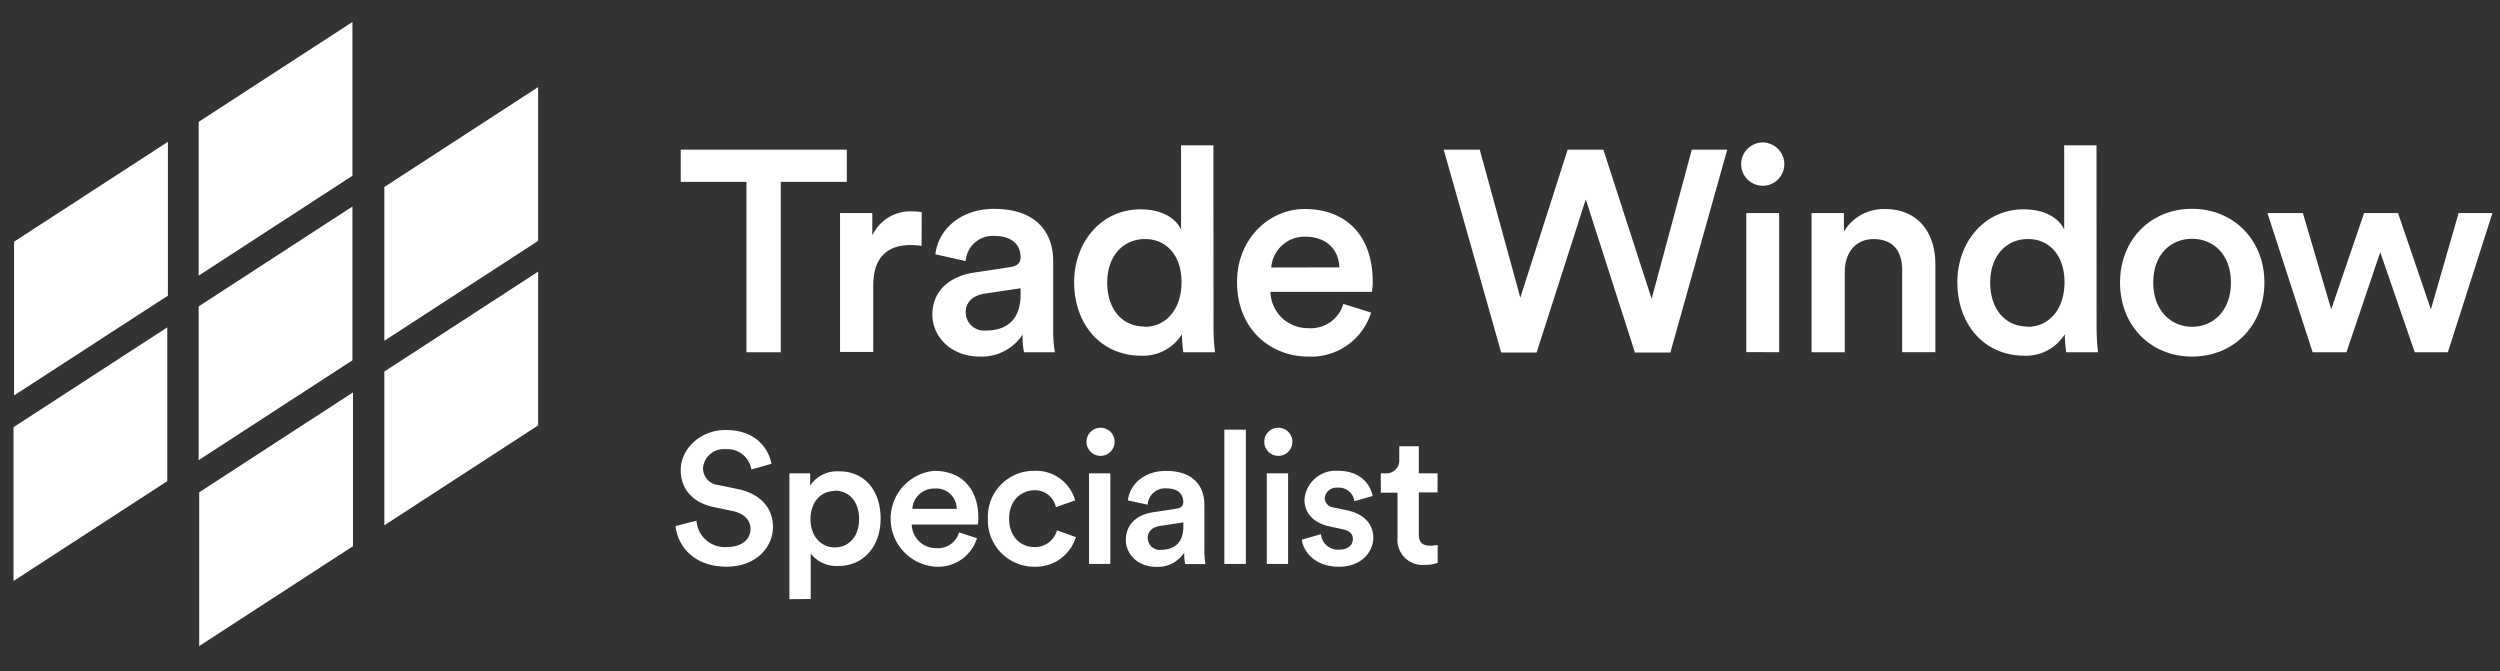 <svg id="Layer_1" data-name="Layer 1" xmlns="http://www.w3.org/2000/svg" viewBox="0 0 369.71 99.28"><rect x="0" y="0" width="369.71" height="99.28" fill="#333333" stroke="none"/><defs><style>.cls-1{fill:#fff;}</style></defs><title>Artboard 1</title><path class="cls-1" d="M115.46,26.9V52.09h-5.07V26.9h-9.72V22.13h24.56V26.9Z"/><path class="cls-1" d="M136.28,36.37a11.36,11.36,0,0,0-1.6-.13c-3.81,0-5.54,2.2-5.54,6v9.8h-4.91V31.51H129v3.3a6.23,6.23,0,0,1,6-3.55,7.4,7.4,0,0,1,1.31.12Z"/><path class="cls-1" d="M144.12,40.3l5.29-.8c1.18-.17,1.52-.76,1.52-1.48,0-1.73-1.19-3.13-3.89-3.13a4,4,0,0,0-4.23,3.72l-4.48-1c.38-3.55,3.6-6.72,8.67-6.72,6.34,0,8.75,3.59,8.75,7.69V48.8a19,19,0,0,0,.25,3.29h-4.56a10.91,10.91,0,0,1-.21-2.62,7.2,7.2,0,0,1-6.35,3.26c-4.31,0-7-3-7-6.22C137.91,42.84,140.62,40.81,144.12,40.3Zm6.81,3.26v-.93l-5.37.8c-1.52.25-2.75,1.1-2.75,2.79a2.72,2.72,0,0,0,3,2.66C148.56,48.88,150.93,47.57,150.93,43.56Z"/><path class="cls-1" d="M179.46,48.33a34.29,34.29,0,0,0,.21,3.76H175a19.51,19.51,0,0,1-.21-2.66,6.76,6.76,0,0,1-6.05,3.17c-5.92,0-9.89-4.65-9.89-10.86,0-5.92,4-10.78,9.81-10.78,3.59,0,5.41,1.65,6,3V21.49h4.78Zm-10.19,0c3.22,0,5.46-2.66,5.46-6.59s-2.2-6.39-5.41-6.39-5.58,2.5-5.58,6.43S165.93,48.29,169.27,48.29Z"/><path class="cls-1" d="M202.76,46.22a9.27,9.27,0,0,1-9.3,6.51c-5.58,0-10.52-4.06-10.52-11,0-6.51,4.82-10.82,10-10.82,6.35,0,10.06,4.18,10.06,10.69a7.6,7.6,0,0,1-.12,1.56h-15a5.51,5.51,0,0,0,5.62,5.37,5,5,0,0,0,5.16-3.59Zm-4.69-6.68C198,37.13,196.38,35,193,35a4.93,4.93,0,0,0-5,4.56Z"/><path class="cls-1" d="M250.19,22.13h5.24l-8.41,30h-5.24l-7.27-22.65-7.27,22.65H222l-8.5-30h5.33l6,21.89,7-21.89h5.28l7.14,22.06Z"/><path class="cls-1" d="M260.66,21.07a3.21,3.21,0,0,1,3.21,3.21,3.19,3.19,0,0,1-6.38,0A3.21,3.21,0,0,1,260.66,21.07Zm-2.41,31V31.51h4.86V52.09Z"/><path class="cls-1" d="M272.81,52.09H267.9V31.51h4.78v2.75a6.82,6.82,0,0,1,6.09-3.34c5,0,7.44,3.63,7.44,8.16v13H281.3V39.92c0-2.54-1.14-4.56-4.22-4.56-2.79,0-4.27,2.15-4.27,4.86Z"/><path class="cls-1" d="M310.05,48.33a34.29,34.29,0,0,0,.21,3.76h-4.7a21.26,21.26,0,0,1-.21-2.66,6.74,6.74,0,0,1-6,3.17c-5.92,0-9.89-4.65-9.89-10.86,0-5.92,4-10.78,9.8-10.78,3.6,0,5.42,1.65,6,3V21.49h4.78Zm-10.19,0c3.21,0,5.45-2.66,5.45-6.59s-2.2-6.39-5.41-6.39-5.58,2.5-5.58,6.43S296.52,48.29,299.86,48.29Z"/><path class="cls-1" d="M334.87,41.78c0,6.34-4.52,10.95-10.7,10.95s-10.65-4.61-10.65-10.95,4.53-10.9,10.65-10.9S334.87,35.48,334.87,41.78Zm-4.95,0c0-4.27-2.7-6.47-5.75-6.47s-5.74,2.2-5.74,6.47,2.74,6.55,5.74,6.55S329.92,46.09,329.92,41.78Z"/><path class="cls-1" d="M354.63,31.51l4.86,14.24,4.1-14.24h5L362,52.09h-4.9L352,37.3l-5,14.79h-5l-6.68-20.58h5.24l4.19,14.24,4.86-14.24Z"/><path class="cls-1" d="M111.12,69.43a3.59,3.59,0,0,0-3.81-3,3.07,3.07,0,0,0-3.35,2.8,2.52,2.52,0,0,0,2.28,2.5l2.8.58c3.43.68,5.27,2.85,5.27,5.59,0,3-2.45,5.9-6.89,5.9-4.94,0-7.22-3.18-7.52-6L103,77a4.19,4.19,0,0,0,4.45,3.9c2.33,0,3.54-1.18,3.54-2.69,0-1.26-.93-2.28-2.61-2.63L105.61,75c-3-.6-4.94-2.55-4.94-5.46,0-3.26,3-5.95,6.61-5.95,4.58,0,6.37,2.79,6.81,5Z"/><path class="cls-1" d="M116.74,88.61V70h3.07v1.81a4.8,4.8,0,0,1,4.25-2.11c3.95,0,6.17,3,6.17,7s-2.44,7-6.28,7a4.82,4.82,0,0,1-4.06-1.84v6.72Zm6.72-16c-2.09,0-3.6,1.65-3.6,4.15s1.51,4.19,3.6,4.19,3.59-1.64,3.59-4.19S125.6,72.56,123.46,72.56Z"/><path class="cls-1" d="M144.48,79.59a6,6,0,0,1-6,4.22,7.11,7.11,0,0,1-.33-14.18c4.12,0,6.53,2.71,6.53,6.94a4.51,4.51,0,0,1-.08,1h-9.77a3.58,3.58,0,0,0,3.65,3.49,3.23,3.23,0,0,0,3.35-2.33Zm-3-4.34a3,3,0,0,0-3.29-3,3.21,3.21,0,0,0-3.27,3Z"/><path class="cls-1" d="M149.23,76.71c0,2.68,1.73,4.19,3.73,4.19a3.36,3.36,0,0,0,3.35-2.47l2.8,1A6.21,6.21,0,0,1,153,83.81a6.86,6.86,0,0,1-6.91-7.1,6.79,6.79,0,0,1,6.83-7.08A6,6,0,0,1,159,74l-2.85,1a3.15,3.15,0,0,0-3.24-2.5C151,72.56,149.23,74,149.23,76.71Z"/><path class="cls-1" d="M162.61,63.26a2.08,2.08,0,1,1,0,4.15,2.08,2.08,0,0,1,0-4.15ZM161.05,83.4V70h3.15V83.4Z"/><path class="cls-1" d="M170.56,75.75l3.43-.53c.77-.11,1-.49,1-1,0-1.12-.77-2-2.52-2a2.58,2.58,0,0,0-2.75,2.42L166.8,74c.25-2.3,2.34-4.36,5.63-4.36,4.11,0,5.68,2.33,5.68,5v6.64a12.08,12.08,0,0,0,.16,2.14h-3a7.12,7.12,0,0,1-.14-1.7,4.67,4.67,0,0,1-4.11,2.11c-2.8,0-4.53-1.92-4.53-4C166.53,77.39,168.29,76.07,170.56,75.75ZM175,77.86v-.61l-3.48.53c-1,.16-1.79.71-1.79,1.81a1.77,1.77,0,0,0,1.95,1.72C173.44,81.31,175,80.46,175,77.86Z"/><path class="cls-1" d="M181.06,83.4V63.54h3.18V83.4Z"/><path class="cls-1" d="M188.9,63.26a2.08,2.08,0,1,1,0,4.15,2.08,2.08,0,0,1,0-4.15ZM187.34,83.4V70h3.15V83.4Z"/><path class="cls-1" d="M195.35,79a2.51,2.51,0,0,0,2.72,2.28c1.32,0,2-.72,2-1.54s-.49-1.26-1.56-1.48l-2-.44c-2.36-.52-3.6-2.06-3.6-3.9a4.63,4.63,0,0,1,4.91-4.3c3.73,0,4.94,2.41,5.16,3.73l-2.69.77a2.3,2.3,0,0,0-2.47-2,1.74,1.74,0,0,0-1.92,1.54,1.47,1.47,0,0,0,1.35,1.4l2,.41c2.52.55,3.84,2.09,3.84,4.06s-1.65,4.28-5.05,4.28c-3.87,0-5.35-2.52-5.52-4Z"/><path class="cls-1" d="M209.82,70h2.77v2.82h-2.77v6.21c0,1.17.52,1.67,1.7,1.67a6.29,6.29,0,0,0,1.09-.11v2.63a4.73,4.73,0,0,1-1.94.31,3.69,3.69,0,0,1-4-4V72.86h-2.47V70h.69A1.9,1.9,0,0,0,206.93,68V66h2.89Z"/><polygon class="cls-1" points="29.38 40.76 52.12 25.99 52.12 3.25 29.38 18.02 29.38 40.76"/><polygon class="cls-1" points="2 85.92 24.74 71.15 24.74 48.41 2 63.17 2 85.92"/><polygon class="cls-1" points="2.08 58.48 24.83 43.72 24.83 20.97 2.08 35.74 2.08 58.48"/><polygon class="cls-1" points="29.38 68.05 52.12 53.28 52.12 30.54 29.38 45.31 29.38 68.05"/><polygon class="cls-1" points="56.84 50.39 79.58 35.62 79.58 12.88 56.84 27.65 56.84 50.39"/><polygon class="cls-1" points="29.46 95.54 52.2 80.77 52.2 58.03 29.46 72.8 29.46 95.54"/><polygon class="cls-1" points="56.84 77.68 79.58 62.91 79.58 40.17 56.84 54.94 56.84 77.68"/></svg>